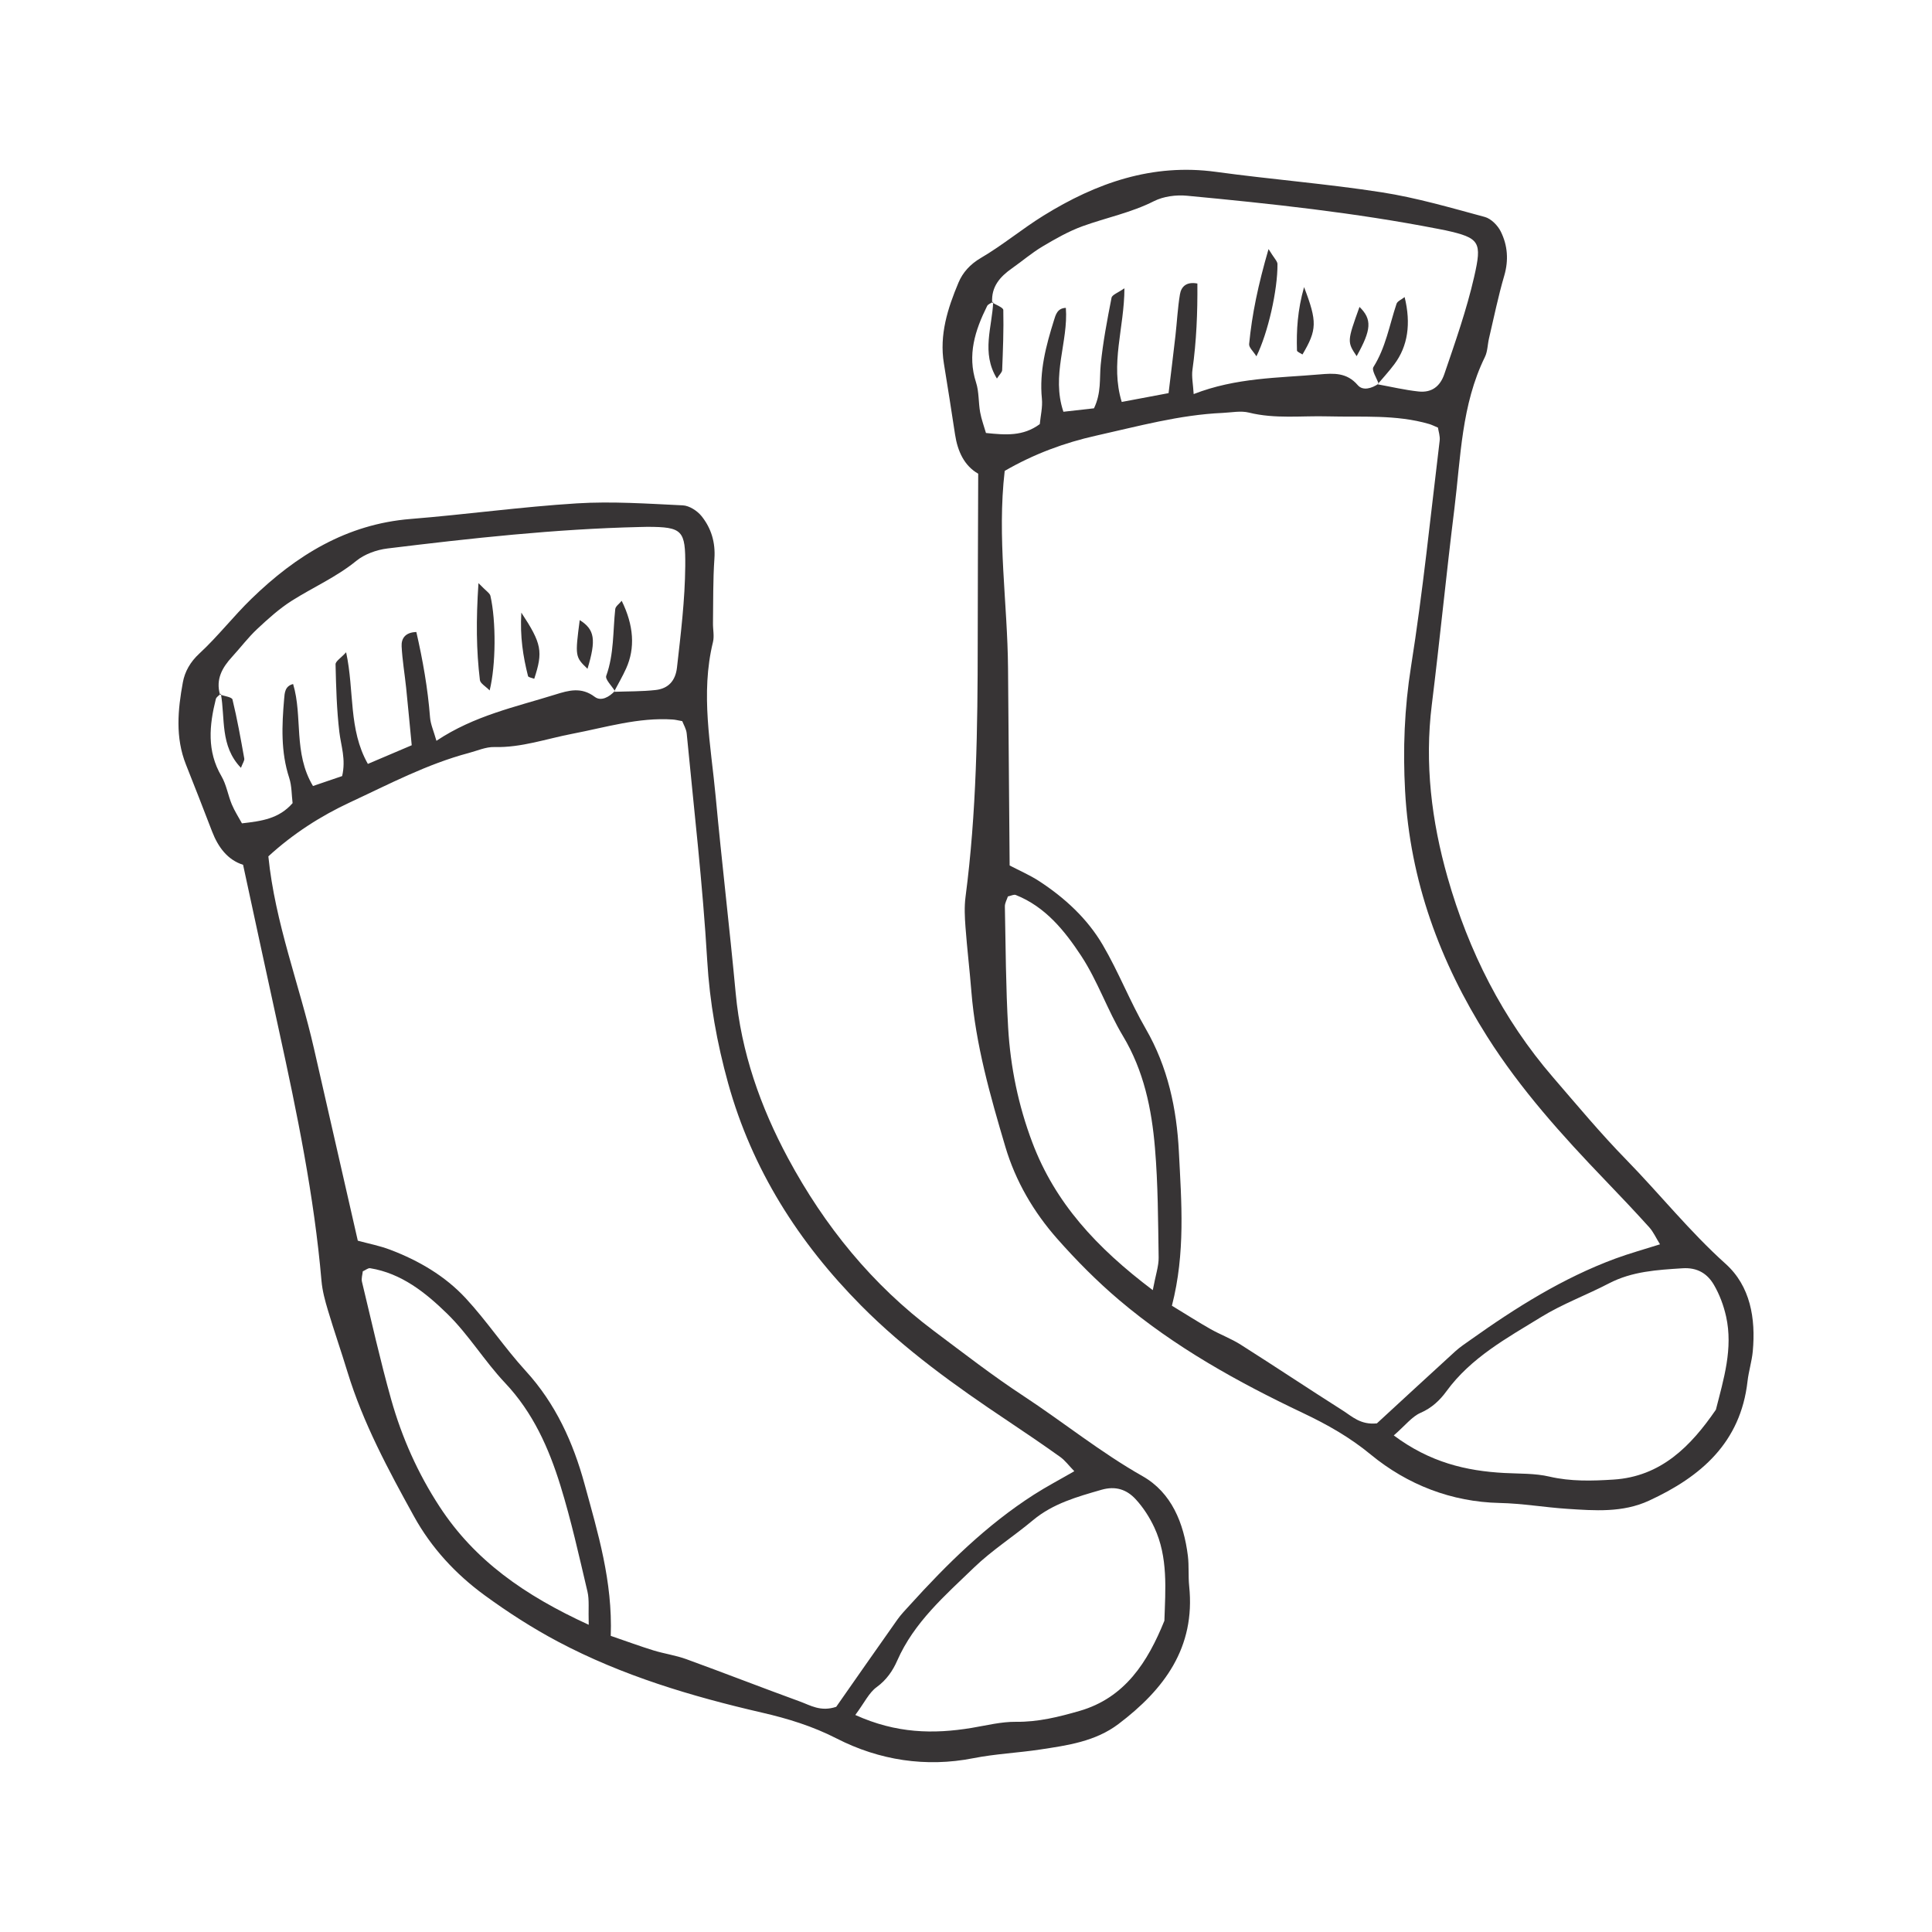 <?xml version="1.0" encoding="UTF-8"?>
<!DOCTYPE svg PUBLIC "-//W3C//DTD SVG 1.1//EN" "http://www.w3.org/Graphics/SVG/1.1/DTD/svg11.dtd">
<!-- Creator: CorelDRAW 2018 (64-Bit) -->
<svg xmlns="http://www.w3.org/2000/svg" xml:space="preserve" width="3.413in" height="3.413in" version="1.1" style="shape-rendering:geometricPrecision; text-rendering:geometricPrecision; image-rendering:optimizeQuality; fill-rule:evenodd; clip-rule:evenodd"
viewBox="0 0 3413.33 3413.33"
 xmlns:xlink="http://www.w3.org/1999/xlink">
 <defs>
  <style type="text/css">
   <![CDATA[
    .fil0 {fill:none}
    .fil1 {fill:#373435}
   ]]>
  </style>
 </defs>
 <g id="Layer_x0020_1">
  <rect class="fil0" x="-0" y="-0" width="3413.33" height="3413.33"/>
  <g id="_1943136559728">
   <path class="fil1" d="M2036.65 2279.33c5.16,-27.44 10.59,-42.57 10.37,-57.59 -1.02,-64.53 -1.06,-129.28 -6.5,-193.49 -5.8,-69.15 -19.66,-136.51 -56.61,-198.01 -27.33,-45.55 -44.68,-97.33 -73.76,-141.54 -29.08,-44.19 -63.26,-86.79 -115.66,-107.54 -3.25,-1.28 -8.12,1.45 -13.8,2.62 -1.7,5.44 -5.48,11.65 -5.35,17.72 1.42,71.49 1.66,143.06 5.8,214.37 4.08,69.44 18,137.33 42.77,202.74 40.09,106.05 112.61,185.2 212.73,260.71zm425.8 256.69c63.92,47.68 127.67,62.73 195.45,66.37 26.55,1.42 53.85,0.4 79.44,6.37 37.83,8.8 75.69,7.68 113.23,5.27 83.9,-5.31 136.64,-58.84 180.96,-123.48 13.75,-54.07 30.58,-108.02 18.03,-164.63 -4.32,-19.37 -11.57,-38.88 -21.52,-55.91 -11.63,-19.92 -29.25,-30.99 -55.52,-29.3 -44.79,2.93 -88.87,5.31 -129.96,26.7 -39.5,20.6 -81.92,36.16 -119.65,59.37 -60.58,37.22 -123.94,71.57 -167.54,131.34 -11.39,15.69 -25.8,29.38 -45.53,37.96 -15.22,6.57 -26.66,21.9 -47.38,39.92zm-392.02 -229.18c26.61,16.17 47.12,29.36 68.33,41.32 17.37,9.82 36.46,16.85 53.27,27.52 60.37,38.26 119.82,77.95 180.15,116.23 16.47,10.43 31.5,25.82 60.41,22.8 43.63,-40.15 90.95,-83.9 138.55,-127.32 8.22,-7.48 17.64,-13.67 26.76,-20.15 80.29,-57.14 163.33,-109.41 256.31,-143.76 24.66,-9.1 50.1,-16.07 78.57,-25.1 -7.36,-11.84 -11.82,-22.15 -18.98,-30.04 -25.44,-28.2 -51.55,-55.78 -77.89,-83.17 -76.07,-79.14 -149.52,-160.7 -208.31,-253.57 -83.83,-132.36 -136.51,-275.93 -145.16,-433.88 -4.04,-73.76 -1.23,-146.48 10.46,-220.08 21,-132.41 34.46,-265.99 50.61,-399.11 0.98,-8.06 -2.1,-16.6 -3.04,-23.08 -7.39,-3.06 -11.33,-5.12 -15.51,-6.33 -58.65,-17.11 -119.02,-11.88 -178.83,-13.5 -46.57,-1.3 -93.3,4.85 -139.65,-6.69 -14.48,-3.57 -30.78,-0.15 -46.25,0.56 -76.24,3.34 -149.75,23.7 -223.47,40.13 -55.63,12.35 -110.21,32.48 -161.71,62.33 -13.73,117.82 5.02,233.41 5.89,349.13 0.87,115.69 1.85,231.44 2.83,347.96 17.18,9.04 35.74,16.98 52.33,27.81 45.19,29.54 84.9,66.06 112.17,112.59 28,47.76 48.17,100.1 75.89,148.03 39.22,67.76 54.78,141.48 58.63,217.55 4.51,88.9 11.77,178.26 -12.33,271.83zm-315.72 -1773.7c-3.65,2.42 -8.99,4.06 -10.72,7.48 -21.25,42.76 -35.39,86.32 -19.57,135.1 5.38,16.54 4.09,35.2 7.23,52.61 2.27,12.56 6.85,24.68 10.29,36.65 34.67,3.53 65.45,6.2 95.08,-15.67 1.34,-14.45 5.21,-30.01 3.72,-45.04 -4.8,-48.1 7.23,-93.27 21.26,-138.21 3.04,-9.77 6,-21.68 21.07,-22.13 4.59,60.01 -26.1,118.86 -4.31,183.53 18.45,-2.08 37.37,-4.19 54.01,-6.08 13.26,-27.78 9.5,-52.57 11.86,-76.76 3.91,-39.79 11.48,-79.29 19.15,-118.57 1.04,-5.33 11.52,-8.8 22.79,-16.79 -0.23,70.4 -25.44,133.57 -4.78,200.87 27.67,-5.21 53.23,-10.03 82.75,-15.58 4.23,-35.28 8.38,-68.27 12.12,-101.31 2.76,-24.4 3.93,-48.97 7.95,-73.14 2.23,-13.58 11.31,-22.87 30.82,-19.19 0.44,50.8 -1.59,101.65 -8.71,152.42 -1.7,12.1 1.08,24.81 2.15,42.9 74.99,-29.2 149.18,-28.4 222.47,-34.75 25.02,-2.15 48.08,-3.6 67.38,18.91 9.1,10.65 24.98,5.8 36.93,-2.55l-1.87 1.13c24.13,4.38 48.12,10.1 72.46,12.69 22.81,2.44 37.96,-8.61 45.5,-30.76 19.35,-56.73 39.3,-113.26 52.72,-171.9 14.04,-61.56 10.29,-68.59 -50.72,-82.09 -4.38,-0.98 -8.78,-1.7 -13.13,-2.57 -146.6,-28.61 -294.93,-44.49 -443.43,-58.52 -19.22,-1.85 -41.56,1.04 -58.52,9.61 -40.3,20.39 -84.09,29.04 -125.83,44.13 -24.79,8.97 -48.19,22.36 -70.96,35.88 -18.92,11.27 -35.86,25.85 -53.93,38.56 -21.09,14.79 -36.81,32.45 -35.07,60.39l1.87 -1.25zm-26.48 303.77c-24.64,-14.05 -36.39,-39.57 -40.92,-69.4 -6.31,-41.77 -12.88,-83.54 -19.69,-125.24 -8.33,-50.74 6.72,-97.59 25.78,-142.96 7.42,-17.71 20.47,-32.44 39.5,-43.56 38.35,-22.43 72.87,-51.37 110.7,-74.8 93.2,-57.69 192.24,-92.7 304.77,-77.31 97.4,13.35 195.6,21 292.7,36.11 61.54,9.57 121.91,27.3 182.19,43.56 11.09,3.01 22.87,14.92 28.2,25.74 12.16,24.5 14.18,50.63 6.11,78.18 -10.7,36.41 -18.22,73.78 -26.93,110.75 -2.55,10.9 -2.43,22.98 -7.19,32.71 -41.54,84.62 -42.68,177.34 -53.91,267.87 -14.32,115.4 -25.63,231.2 -39.93,346.65 -12.91,103.83 -0.45,205.33 27.84,304.81 37.18,130.62 97.18,249.98 186.44,353.41 42.37,49.1 83.94,99.08 129.2,145.39 59.22,60.62 112.1,127 175.56,183.99 43.85,39.39 53.42,96.63 48.02,154.72 -1.68,17.75 -7.25,35.12 -9.27,52.87 -12.27,108.32 -82.22,168.58 -174.24,210.96 -46.59,21.47 -96.08,17.49 -144.54,14.33 -39.79,-2.6 -78.86,-9.5 -119.37,-10.35 -84.43,-1.87 -162.44,-31.89 -227.76,-85.73 -36.86,-30.4 -76.78,-52.93 -119.23,-73.06 -115.46,-54.78 -226.93,-116.59 -324.84,-199.57 -39.05,-33.1 -75.56,-69.87 -109.49,-108.3 -41.74,-47.25 -73.69,-101.8 -91.72,-162.57 -26.68,-89.95 -52.46,-180.31 -60.07,-274.58 -3.02,-37.88 -7.55,-75.65 -10.38,-113.56 -1.32,-17.68 -2.23,-35.85 0.07,-53.39 19.49,-148.92 21.43,-298.67 21.53,-448.55 0.04,-96.11 0.53,-192.2 0.87,-299.12z"/>
   <path class="fil1" d="M2241.16 440.05c10.18,16.64 15.72,21.51 15.79,26.42 0.41,45.93 -16.79,121.93 -37.2,163.04 -5.42,-8.72 -13.45,-15.62 -12.86,-21.66 5.06,-52.61 15.8,-104.18 34.27,-167.8z"/>
   <path class="fil1" d="M2435.61 677.84c-3.38,-9.97 -12.67,-23.72 -9.14,-29.37 21.83,-34.58 28.27,-74.17 40.83,-111.72 1.55,-4.72 8.8,-7.51 14.3,-11.88 11.61,47.08 5.57,86.76 -17.96,118.37 -9.21,12.41 -19.75,23.78 -29.8,35.69 -0.11,0.04 1.77,-1.09 1.77,-1.09z"/>
   <path class="fil1" d="M1752.84 534.39c6.91,4.44 19.62,8.76 19.73,13.35 0.81,35.35 -0.62,70.8 -2.02,106.18 -0.15,3.79 -4.44,7.39 -9.27,14.88 -28.14,-45.87 -8.19,-91.38 -6.57,-135.65l-1.87 1.25z"/>
   <path class="fil1" d="M2301.13 626.26c-3.38,-2.34 -9.65,-4.57 -9.72,-7.04 -1.06,-35.58 0.92,-70.85 12.52,-111.98 23.57,61.35 22.85,75.55 -2.8,119.02z"/>
   <path class="fil1" d="M2401.88 542.23c22.3,21.95 21.26,39.98 -5.06,87.02 -16.9,-25.23 -16.82,-26.24 5.06,-87.02z"/>
   <path class="fil1" d="M1040.12 2870.55c-0.85,-27.94 1.23,-43.88 -2.19,-58.48 -14.83,-62.84 -28.8,-126.05 -47.85,-187.59 -20.54,-66.3 -48.5,-129.11 -97.78,-181.25 -36.46,-38.63 -64.51,-85.5 -102.41,-122.42 -37.9,-36.94 -80.41,-71.2 -136.04,-80.24 -3.46,-0.55 -7.61,3.15 -12.9,5.53 -0.5,5.67 -2.87,12.54 -1.44,18.47 16.75,69.48 32.31,139.35 51.65,208.12 18.88,66.96 47.06,130.28 85.28,188.84 61.87,95 149.72,156.74 263.68,209.02zm470.98 159.37c72.65,32.84 138.14,33.88 205.14,22.89 26.23,-4.33 52.65,-11.14 78.94,-10.84 38.85,0.51 75.59,-8.71 111.72,-19.11 80.8,-23.19 120.85,-86.77 150.26,-159.43 1.83,-55.78 6.72,-112.1 -17.72,-164.67 -8.35,-18 -19.62,-35.48 -32.99,-50 -15.63,-16.96 -35.2,-24 -60.52,-16.69 -43.13,12.45 -85.64,24.23 -121.18,53.94 -34.17,28.59 -72.28,52.87 -104.18,83.65 -51.14,49.38 -105.69,96.48 -135.43,164.23 -7.8,17.77 -18.91,34.22 -36.35,46.83 -13.45,9.72 -21.34,27.14 -37.7,49.19zm-432.06 -139.78c29.44,10.1 52.33,18.57 75.59,25.72 19.09,5.86 39.24,8.63 57.96,15.45 67.15,24.43 133.72,50.42 200.87,74.87 18.34,6.68 36.28,18.47 63.89,9.33 33.99,-48.57 70.83,-101.46 108.02,-154.06 6.42,-9.08 14.28,-17.14 21.79,-25.43 66.15,-73.06 136.08,-141.93 219.52,-195.4 22.13,-14.18 45.49,-26.42 71.33,-41.37 -9.71,-9.99 -16.28,-19.08 -24.97,-25.27 -30.91,-22.08 -62.33,-43.43 -93.91,-64.53 -91.26,-60.96 -180.51,-124.88 -257.86,-202.96 -110.25,-111.3 -192.52,-240.24 -234.86,-392.66 -19.73,-71.17 -32.61,-142.8 -36.98,-217.2 -7.87,-133.8 -23.4,-267.17 -36.2,-400.68 -0.75,-8.07 -5.57,-15.75 -7.89,-21.89 -7.91,-1.41 -12.18,-2.57 -16.52,-2.85 -60.96,-4.15 -118.82,13.94 -177.56,25.17 -45.78,8.75 -90.1,24.74 -137.84,23.44 -14.93,-0.41 -30.09,6.46 -45.06,10.46 -73.78,19.57 -141.19,55.26 -209.7,87.11 -51.65,24 -100.67,55.35 -144.54,95.56 11.86,118.06 54.96,226.91 80.62,339.74 25.68,112.85 51.46,225.67 77.4,339.27 18.73,5.12 38.54,8.91 57.11,15.94 50.46,19.17 97.08,46.32 133.68,85.89 37.6,40.64 68.51,87.43 105.88,128.3 52.84,57.77 83.85,126.43 103.94,199.92 23.44,85.85 49.76,171.58 46.27,268.13zm-688.87 -1664.69c-3.06,3.19 -7.91,5.89 -8.86,9.61 -11.59,46.33 -16.03,91.91 9.86,136.17 8.8,15 11.54,33.49 18.34,49.84 4.91,11.78 11.96,22.62 17.94,33.57 34.62,-3.98 65.23,-7.97 89.48,-35.71 -1.8,-14.35 -1.34,-30.4 -6.03,-44.76 -15.01,-45.96 -12.95,-92.66 -8.89,-139.53 0.87,-10.24 1.21,-22.48 15.83,-26.14 17.35,57.63 -0.02,121.67 35.11,180.17 17.64,-5.99 35.65,-12.11 51.51,-17.54 6.94,-29.97 -2.02,-53.37 -4.89,-77.5 -4.72,-39.7 -5.8,-79.9 -6.74,-119.93 -0.13,-5.42 9.37,-11.07 18.67,-21.28 14.85,68.83 3.78,135.93 38.41,197.21 25.92,-11.01 49.83,-21.21 77.48,-32.96 -3.44,-35.37 -6.48,-68.49 -9.86,-101.54 -2.55,-24.43 -6.72,-48.7 -7.97,-73.14 -0.72,-13.76 6.15,-24.79 26,-25.39 11.35,49.53 20.26,99.65 24.19,150.77 0.92,12.18 6.38,23.98 11.29,41.43 66.98,-44.62 139.63,-59.73 209.84,-81.65 23.97,-7.5 46.19,-13.86 69.87,4.02 11.18,8.44 25.66,0.32 35.51,-10.41l-1.57 1.49c24.49,-0.9 49.17,-0.45 73.48,-3.15 22.81,-2.5 35.24,-16.56 37.86,-39.79 6.72,-59.58 14.09,-119.07 14.61,-179.21 0.5,-63.11 -4.66,-69.19 -67.13,-69.3 -4.49,0 -8.93,0.19 -13.39,0.3 -149.35,3.48 -297.61,19.81 -445.66,37.94 -19.15,2.33 -40.36,9.94 -55.08,21.95 -35,28.55 -75.93,46.4 -113.46,70.1 -22.28,14.07 -42.28,32.16 -61.6,50.25 -16.07,15.07 -29.46,32.94 -44.41,49.25 -17.41,18.96 -28.97,39.58 -21.28,66.51l1.53 -1.66zm39.28 302.39c-27.06,-8.44 -44.02,-30.84 -54.82,-58.98 -15.13,-39.47 -30.5,-78.81 -46.13,-118.12 -19,-47.79 -14.35,-96.76 -5.46,-145.18 3.46,-18.89 13.04,-36.09 29.23,-50.99 32.63,-30.14 60.13,-65.83 92.1,-96.82 78.63,-76.33 167.88,-131.77 281.07,-140.87 98,-7.88 195.56,-21.47 293.63,-27.55 62.15,-3.85 124.93,0.54 187.29,3.51 11.5,0.53 25.53,9.67 33.08,19.04 17.13,21.37 24.7,46.43 22.72,75.08 -2.64,37.86 -1.96,75.94 -2.53,113.95 -0.19,11.18 2.55,22.93 -0.02,33.46 -22.41,91.59 -3.64,182.37 4.8,273.2 10.76,115.83 24.57,231.33 35.35,347.14 9.68,104.2 43.62,200.66 92.61,291.77 64.32,119.58 148.54,223.31 257.88,305.17 51.93,38.87 103.22,78.75 157.4,114.3 70.85,46.53 136.7,100.01 210.95,142.06 51.25,29.08 72.87,82.94 80.05,140.82 2.17,17.69 0.47,35.86 2.32,53.61 11.24,108.44 -44.17,182.31 -124.92,243.43 -40.94,30.97 -90.08,37.71 -138.12,45.02 -39.41,6 -79.05,7.65 -118.83,15.48 -82.83,16.3 -165.48,3.74 -240.81,-34.84 -42.55,-21.79 -86.39,-35.27 -132.15,-45.79 -124.54,-28.74 -246.68,-65.2 -360.07,-125.24 -45.26,-23.98 -88.81,-52.06 -130.18,-82.28 -50.91,-37.22 -93.85,-83.65 -124.45,-139.12 -45.36,-82.14 -89.94,-164.87 -117.59,-255.33 -11.07,-36.35 -23.59,-72.25 -34.46,-108.66 -5.12,-17.03 -9.88,-34.56 -11.41,-52.14 -12.91,-149.67 -43.17,-296.36 -75.19,-442.75 -20.58,-93.89 -40.73,-187.84 -63.35,-292.36z"/>
   <path class="fil1" d="M845.32 1030.22c13.52,14.07 19.96,17.62 21.09,22.4 10.24,44.79 9.76,122.69 -1.34,167.22 -7.16,-7.36 -16.49,-12.37 -17.22,-18.39 -6.33,-52.5 -6.91,-105.13 -2.53,-171.24z"/>
   <path class="fil1" d="M1086.26 1220.76c-5.44,-9.04 -17.45,-20.48 -15.21,-26.72 13.88,-38.5 11.69,-78.52 15.92,-117.89 0.49,-4.95 7,-9.24 11.4,-14.69 21.43,43.49 24.06,83.54 7.86,119.48 -6.33,14.07 -14.2,27.46 -21.44,41.24 -0.09,0.07 1.48,-1.42 1.48,-1.42z"/>
   <path class="fil1" d="M388.63 1227.11c7.67,2.83 21.04,4.32 22.11,8.78 8.39,34.37 14.56,69.3 20.8,104.15 0.67,3.72 -2.74,8.17 -5.86,16.52 -37.33,-38.77 -27.57,-87.51 -35.52,-131.11l-1.53 1.66z"/>
   <path class="fil1" d="M943.85 1199.2c-3.83,-1.55 -10.41,-2.4 -10.98,-4.78 -8.7,-34.54 -14.33,-69.41 -11.82,-112.07 36.22,54.86 38.54,68.89 22.81,116.85z"/>
   <path class="fil1" d="M1024.22 1095.54c26.51,16.65 29.33,34.5 13.75,86.05 -21.91,-20.98 -22.08,-22.02 -13.75,-86.05z"/>
  </g>
 </g>
</svg>
